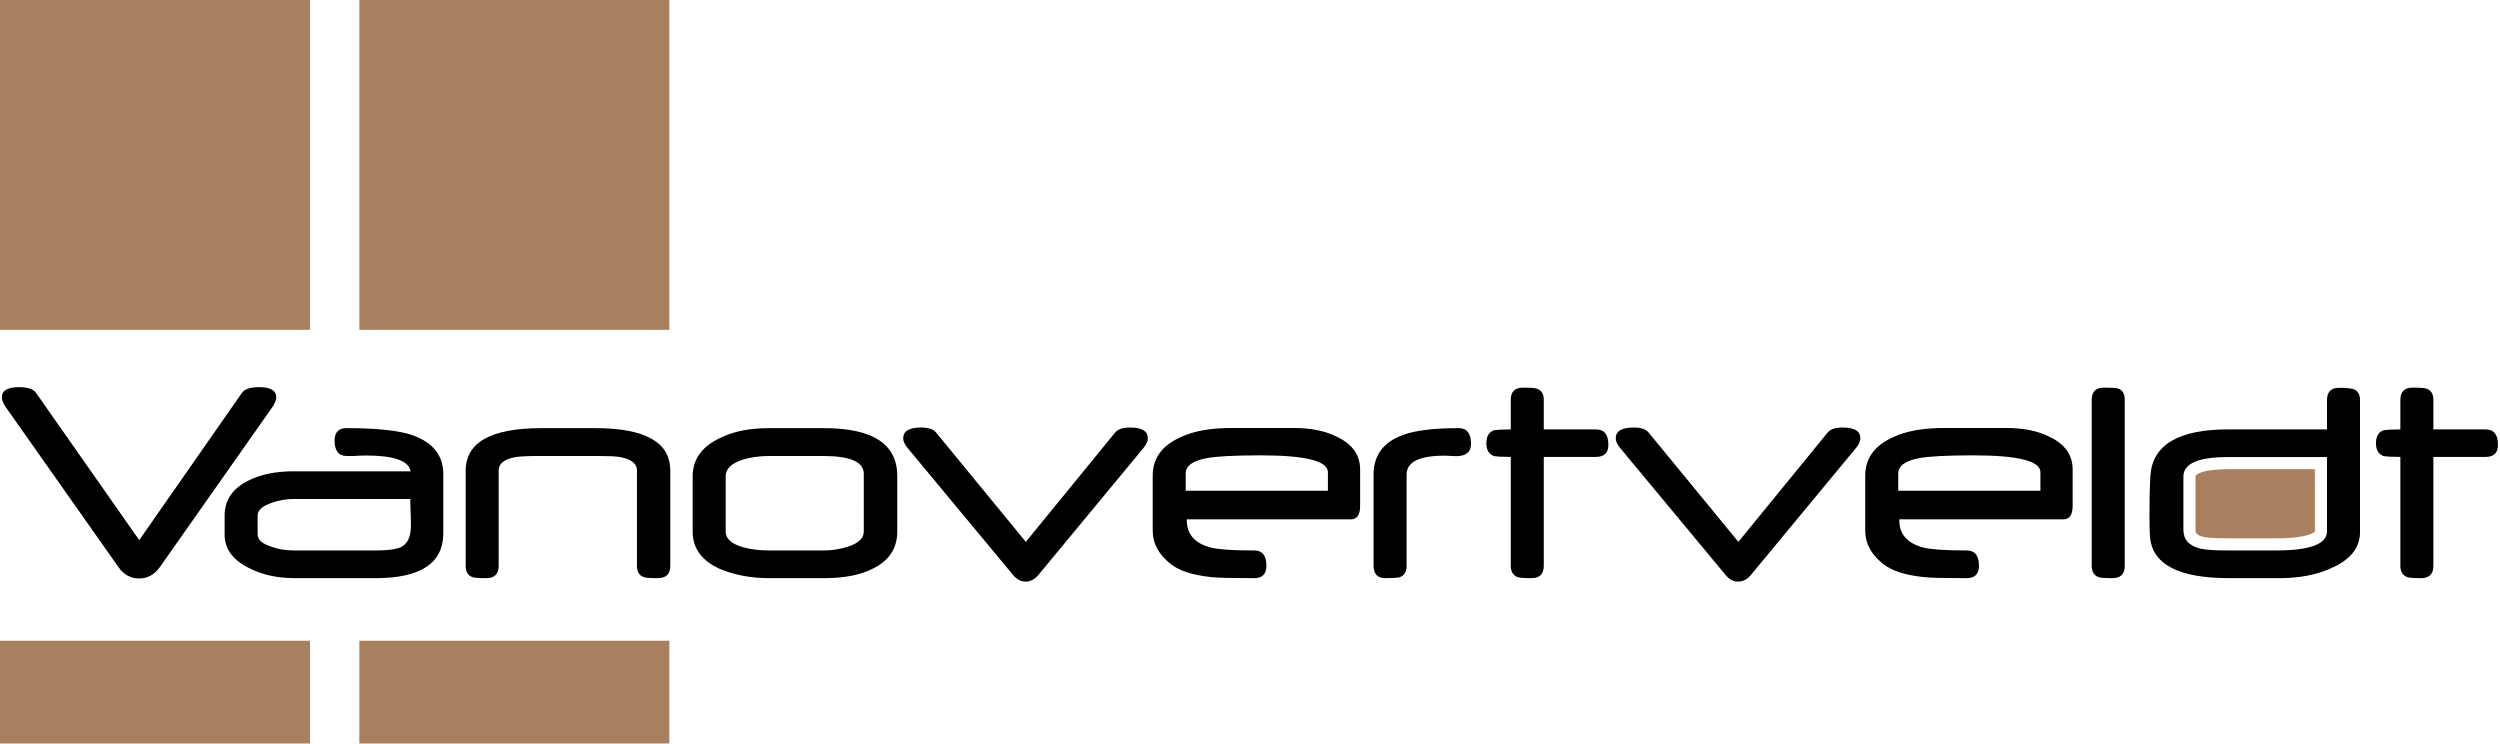 <?xml version="1.0" encoding="utf-8"?>
<!-- Generator: Adobe Illustrator 15.1.0, SVG Export Plug-In  -->
<!DOCTYPE svg PUBLIC "-//W3C//DTD SVG 1.1//EN" "http://www.w3.org/Graphics/SVG/1.1/DTD/svg11.dtd">
<svg version="1.1"
	 xmlns="http://www.w3.org/2000/svg" xmlns:xlink="http://www.w3.org/1999/xlink" xmlns:a="http://ns.adobe.com/AdobeSVGViewerExtensions/3.0/"
	 x="0px" y="0px" width="309px" height="92px" viewBox="0 0 309 92" overflow="visible" enable-background="new 0 0 309 92"
	 xml:space="preserve">
<defs>
</defs>
<g>
	<defs>
		<rect id="SVGID_1_" width="308.749" height="91.891"/>
	</defs>
	<clipPath id="SVGID_2_">
		<use xlink:href="#SVGID_1_"  overflow="visible"/>
	</clipPath>
	<path clip-path="url(#SVGID_2_)" d="M290.865,48.084c-0.438-0.104-1.02-0.154-1.74-0.154c-1.005,0-1.509,0.508-1.509,1.527v3.615
		h-12.181c-6.199,0-9.415,1.92-9.647,5.762c-0.077,1.275-0.115,2.926-0.115,4.949c0,1.006,0.02,1.818,0.058,2.436
		c0.205,3.494,3.461,5.24,9.764,5.24h6.226c2.449,0,4.544-0.393,6.283-1.18c2.462-1.031,3.693-2.538,3.693-4.523V49.458
		C291.696,48.735,291.419,48.278,290.865,48.084 M287.616,65.678c0,1.572-2.101,2.359-6.303,2.359h-5.878
		c-1.739,0-2.906-0.078-3.499-0.232c-1.379-0.348-2.068-1.121-2.068-2.32v-6.574c0-1.609,1.824-2.416,5.472-2.416h12.276V65.678z"/>
	<path clip-path="url(#SVGID_2_)" d="M33.699,50.268L19.778,70.067c-0.683,0.955-1.54,1.432-2.571,1.432
		c-1.057,0-1.914-0.471-2.571-1.412L0.676,50.268c-0.296-0.451-0.445-0.838-0.445-1.16c0-0.838,0.702-1.256,2.108-1.256
		c1.069,0,1.772,0.232,2.108,0.695l12.76,18.213L29.91,48.547c0.321-0.463,1.023-0.695,2.107-0.695c1.417,0,2.127,0.418,2.127,1.256
		C34.144,49.43,33.995,49.817,33.699,50.268"/>
	<path clip-path="url(#SVGID_2_)" d="M50.345,53.594c-1.726-0.451-4.22-0.676-7.482-0.676c-1.006,0-1.508,0.508-1.508,1.528
		c0,1.274,0.502,1.913,1.508,1.913h0.484h0.309h0.174c0.116,0,0.18-0.008,0.193-0.02c0.258-0.014,0.486-0.023,0.688-0.029
		c0.199-0.006,0.369-0.01,0.511-0.01c3.467,0,5.311,0.652,5.53,1.953H36.328c-2.23,0-4.086,0.373-5.569,1.121
		c-1.998,0.967-2.996,2.416-2.996,4.35v2.359c0,1.791,1.051,3.189,3.152,4.196c1.559,0.786,3.409,1.179,5.55,1.179h9.975
		c5.569,0,8.353-1.857,8.353-5.568v-7.27C54.793,56.108,53.31,54.432,50.345,53.594 M49.611,67.592
		c-0.567,0.297-1.611,0.445-3.133,0.445H36.347c-1.017,0-1.914-0.143-2.687-0.425c-1.211-0.362-1.818-0.884-1.818-1.567v-2.34
		c0-0.643,0.587-1.166,1.76-1.566c0.903-0.309,1.779-0.463,2.63-0.463h14.481c0,0.182,0.003,0.406,0.009,0.676
		c0.007,0.271,0.016,0.588,0.03,0.947c0.013,0.361,0.022,0.678,0.029,0.947c0.006,0.271,0.01,0.498,0.01,0.678
		C50.792,66.303,50.396,67.194,49.611,67.592"/>
	<path clip-path="url(#SVGID_2_)" d="M81.32,71.459c-1.006,0-1.593-0.045-1.76-0.135c-0.554-0.195-0.832-0.658-0.832-1.393V58.137
		c0-0.836-0.695-1.385-2.088-1.643c-0.245-0.051-0.622-0.088-1.131-0.107C75,56.37,74.359,56.36,73.586,56.36h-7.037
		c-0.71,0-1.306,0.012-1.79,0.039c-0.483,0.025-0.867,0.064-1.15,0.115c-1.314,0.258-1.973,0.805-1.973,1.643v11.775
		c0,1.018-0.502,1.527-1.507,1.527c-1.006,0-1.592-0.045-1.759-0.135c-0.542-0.195-0.813-0.658-0.813-1.393V58.196
		c0-3.518,3.119-5.277,9.359-5.277h6.67c6.173,0,9.261,1.746,9.261,5.238v11.775C82.847,70.95,82.338,71.459,81.32,71.459"/>
	<path clip-path="url(#SVGID_2_)" d="M101.854,52.918h-6.807c-2.424,0-4.453,0.412-6.09,1.236c-2.23,1.07-3.345,2.643-3.345,4.717
		v6.826c0,2.076,1.122,3.615,3.365,4.621c1.816,0.76,3.847,1.141,6.09,1.141h6.787c2.461,0,4.433-0.375,5.916-1.121
		c2.088-0.98,3.131-2.527,3.131-4.641v-6.863C110.901,54.889,107.885,52.918,101.854,52.918 M106.764,65.698
		c0,0.824-0.657,1.451-1.973,1.875c-0.953,0.311-1.965,0.465-3.035,0.465h-6.631c-1.263,0-2.366-0.137-3.306-0.406
		c-1.418-0.413-2.127-1.057-2.127-1.934v-6.826c0-0.914,0.696-1.598,2.088-2.049c0.979-0.309,2.088-0.463,3.326-0.463h6.631
		c3.351,0,5.027,0.733,5.027,2.203V65.698z"/>
	<path clip-path="url(#SVGID_2_)" d="M141.314,55.393l-12.993,15.699c-0.452,0.527-0.967,0.793-1.547,0.793
		c-0.579,0-1.083-0.252-1.508-0.756l-13.07-15.736c-0.374-0.451-0.561-0.857-0.561-1.219c0-0.889,0.742-1.334,2.224-1.334
		c0.89,0,1.508,0.213,1.855,0.639l11.079,13.494l11.021-13.494c0.349-0.426,0.967-0.639,1.856-0.639c1.47,0,2.205,0.445,2.205,1.334
		C141.875,54.536,141.688,54.942,141.314,55.393"/>
	<path clip-path="url(#SVGID_2_)" d="M165.191,53.961c-1.404-0.709-3.177-1.062-5.317-1.062h-7.617
		c-2.616,0-4.718,0.373-6.303,1.121c-2.319,1.031-3.479,2.617-3.479,4.756v6.826c0,1.584,0.754,2.965,2.26,4.137
		c1.058,0.824,2.708,1.354,4.951,1.586c0.451,0.051,1.112,0.086,1.982,0.105c0.869,0.02,1.987,0.029,3.354,0.029
		c1.005,0,1.508-0.51,1.508-1.527c0-1.264-0.503-1.895-1.508-1.895c-1.329,0-2.42-0.029-3.277-0.088
		c-0.857-0.059-1.512-0.139-1.962-0.242c-2.063-0.502-3.093-1.629-3.093-3.383V64.19h20.282c0.76,0,1.14-0.56,1.14-1.682v-4.467
		C168.111,56.223,167.138,54.864,165.191,53.961 M164.129,60.651h-17.575v-2.127c0-0.939,0.857-1.57,2.571-1.894
		c1.211-0.231,3.448-0.349,6.709-0.349c5.53,0,8.295,0.695,8.295,2.088V60.651z"/>
	<path clip-path="url(#SVGID_2_)" d="M180.002,56.379c-0.168,0-0.409-0.01-0.726-0.029c-0.315-0.02-0.557-0.029-0.725-0.029
		c-3.132,0-4.696,0.779-4.696,2.338v11.273c0,0.748-0.286,1.217-0.853,1.412c-0.23,0.076-0.825,0.115-1.778,0.115
		c-0.968,0-1.451-0.516-1.451-1.547V58.659c0-2.422,1.244-4.064,3.732-4.93c1.521-0.541,3.783-0.811,6.786-0.811
		c1.019,0,1.527,0.645,1.527,1.934C181.819,55.87,181.214,56.379,180.002,56.379"/>
	<path clip-path="url(#SVGID_2_)" d="M197.268,56.475h-6.457v13.457c0,1.018-0.504,1.527-1.509,1.527
		c-0.993,0-1.572-0.045-1.74-0.135c-0.554-0.207-0.831-0.67-0.831-1.393V56.475c-0.542,0-0.984-0.01-1.324-0.029
		c-0.342-0.02-0.584-0.041-0.726-0.066c-0.645-0.219-0.966-0.754-0.966-1.605s0.321-1.385,0.966-1.605
		c0.142-0.025,0.384-0.047,0.726-0.066c0.34-0.02,0.782-0.029,1.324-0.029v-3.654c0-1.006,0.503-1.508,1.508-1.508
		c0.993,0,1.572,0.045,1.74,0.135c0.554,0.193,0.832,0.65,0.832,1.373v3.654h6.457c1.018,0,1.527,0.632,1.527,1.895
		C198.795,55.973,198.285,56.475,197.268,56.475"/>
	<path clip-path="url(#SVGID_2_)" d="M229.382,55.393l-12.993,15.699c-0.451,0.527-0.966,0.793-1.547,0.793
		c-0.579,0-1.082-0.252-1.508-0.756l-13.069-15.736c-0.375-0.451-0.561-0.857-0.561-1.219c0-0.889,0.74-1.334,2.223-1.334
		c0.89,0,1.508,0.213,1.855,0.639l11.079,13.494l11.021-13.494c0.349-0.426,0.967-0.639,1.856-0.639c1.47,0,2.204,0.445,2.204,1.334
		C229.942,54.536,229.755,54.942,229.382,55.393"/>
	<path clip-path="url(#SVGID_2_)" d="M253.26,53.961c-1.405-0.709-3.177-1.062-5.316-1.062h-7.618c-2.617,0-4.718,0.373-6.303,1.121
		c-2.32,1.031-3.48,2.617-3.48,4.756v6.826c0,1.584,0.754,2.965,2.262,4.137c1.057,0.824,2.707,1.354,4.95,1.586
		c0.451,0.051,1.111,0.086,1.981,0.105s1.988,0.029,3.354,0.029c1.006,0,1.508-0.51,1.508-1.527c0-1.264-0.502-1.895-1.508-1.895
		c-1.328,0-2.42-0.029-3.277-0.088s-1.512-0.139-1.962-0.242c-2.062-0.502-3.094-1.629-3.094-3.383V64.19h20.281
		c0.761,0,1.142-0.56,1.142-1.682v-4.467C256.18,56.223,255.206,54.864,253.26,53.961 M252.196,60.651h-17.574v-2.127
		c0-0.939,0.856-1.57,2.57-1.894c1.212-0.231,3.448-0.349,6.71-0.349c5.529,0,8.294,0.695,8.294,2.088V60.651z"/>
	<path clip-path="url(#SVGID_2_)" d="M261.109,71.459c-0.992,0-1.572-0.045-1.74-0.135c-0.554-0.207-0.831-0.67-0.831-1.393V49.418
		c0-1.006,0.502-1.508,1.509-1.508c0.939,0,1.527,0.037,1.759,0.115c0.542,0.182,0.812,0.645,0.812,1.393v20.514
		C262.617,70.95,262.115,71.459,261.109,71.459"/>
	<path clip-path="url(#SVGID_2_)" d="M307.222,56.475h-6.457v13.457c0,1.018-0.503,1.527-1.509,1.527
		c-0.992,0-1.572-0.045-1.74-0.135c-0.554-0.207-0.831-0.67-0.831-1.393V56.475c-0.541,0-0.983-0.01-1.324-0.029
		c-0.342-0.02-0.584-0.041-0.726-0.066c-0.643-0.219-0.966-0.754-0.966-1.605s0.323-1.385,0.966-1.605
		c0.142-0.025,0.384-0.047,0.726-0.066c0.341-0.02,0.783-0.029,1.324-0.029v-3.654c0-1.006,0.503-1.508,1.508-1.508
		c0.992,0,1.572,0.045,1.74,0.135c0.555,0.193,0.832,0.65,0.832,1.373v3.654h6.457c1.019,0,1.527,0.632,1.527,1.895
		C308.749,55.973,308.24,56.475,307.222,56.475"/>
	<rect clip-path="url(#SVGID_2_)" fill-rule="evenodd" clip-rule="evenodd" fill="#A87F5F" width="38.314" height="40.767"/>
	
		<rect x="44.414" clip-path="url(#SVGID_2_)" fill-rule="evenodd" clip-rule="evenodd" fill="#A87F5F" width="38.316" height="40.767"/>
	
		<rect y="79.194" clip-path="url(#SVGID_2_)" fill-rule="evenodd" clip-rule="evenodd" fill="#A87F5F" width="38.314" height="12.697"/>
	
		<rect x="44.414" y="79.194" clip-path="url(#SVGID_2_)" fill-rule="evenodd" clip-rule="evenodd" fill="#A87F5F" width="38.316" height="12.697"/>
	<path clip-path="url(#SVGID_2_)" fill-rule="evenodd" clip-rule="evenodd" fill="#A87F5F" d="M275.34,57.995
		c-2.895,0-3.972,0.562-3.972,0.916v6.574c0,0.295,0,0.63,0.936,0.866c0.223,0.058,0.953,0.187,3.132,0.187h5.878
		c4.216,0,4.8-0.837,4.805-0.846l-0.002-7.697H275.34z"/>
</g>
</svg>
